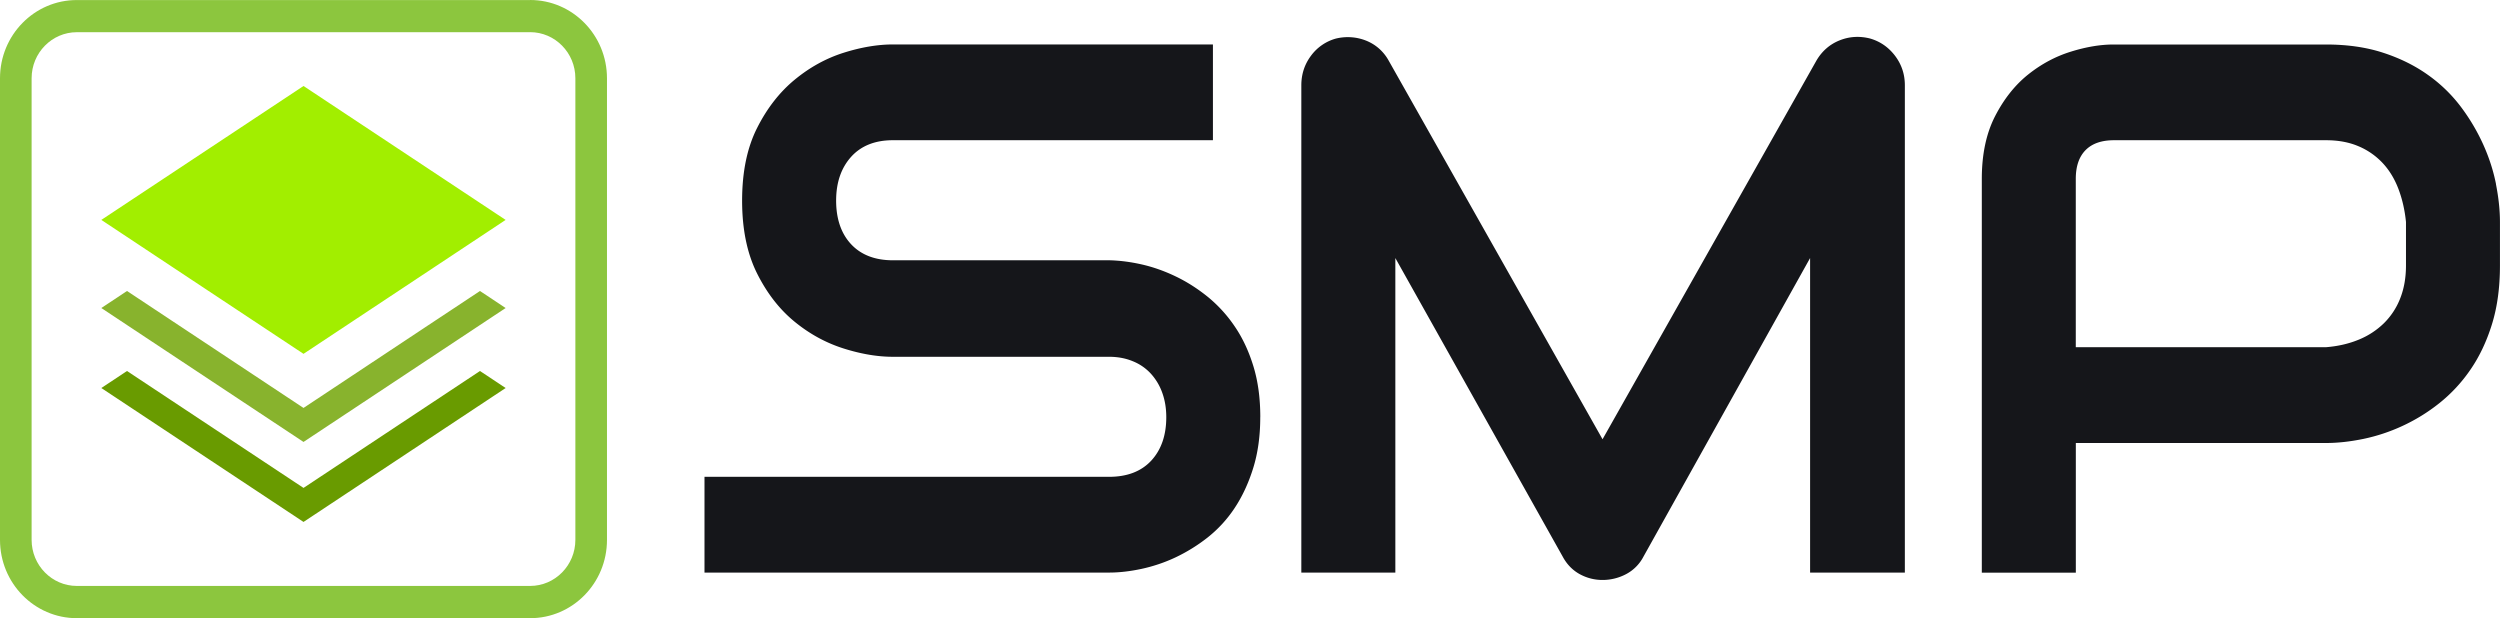 <svg xmlns="http://www.w3.org/2000/svg" fill="none" viewBox="0 0 275 68">
    <g clip-path="url(#a)">
        <path fill="#8CC63E" d="M58.312 3.537c2.746 0 4.979 2.274 4.979 5.07v50.776c0 2.797-2.233 5.07-4.979 5.07H8.456c-2.746 0-4.979-2.273-4.979-5.07V8.612c0-2.797 2.233-5.07 4.979-5.07h49.856m0-3.537H8.456C3.786 0 0 3.856 0 8.612v50.776C0 64.144 3.786 68 8.456 68h49.856c4.67 0 8.456-3.856 8.456-8.612V8.612C66.768 3.856 62.982 0 58.312 0v.005Z"/>
        <path fill="#699B00" d="M33.386 53.67 13.971 40.81l-2.826 1.872 22.241 14.732L55.62 42.682l-2.822-1.872-19.41 12.86Z"/>
        <path fill="#88B32D" d="m49.97 33.882-2.019 1.335-14.565 9.657-14.574-9.657-4.84-3.208-2.827 1.873 2.826 1.872 2.014 1.335 17.401 11.525 19.41-12.86 2.823-1.872-2.822-1.873-2.827 1.873Z"/>
        <path fill="#A2EE00" d="m15.985 27.398 2.827 1.873 2.014 1.335 12.56 8.317 12.551-8.317 2.014-1.335 2.827-1.873 4.84-3.207L33.387 9.459 11.145 24.19l2.826 1.872 2.014 1.335Z"/>
        <path fill="#15161A" d="M138.628 45.89c0 2.075-.261 3.948-.779 5.607-.518 1.664-1.202 3.126-2.047 4.398a13.897 13.897 0 0 1-2.979 3.241 18.563 18.563 0 0 1-3.539 2.187 17.386 17.386 0 0 1-3.72 1.254c-1.263.27-2.451.406-3.562.406H77.494V52.45h44.508c1.99 0 3.534-.595 4.636-1.78 1.097-1.19 1.653-2.782 1.653-4.78 0-.973-.147-1.863-.437-2.67a6.183 6.183 0 0 0-1.254-2.11 5.425 5.425 0 0 0-1.99-1.374c-.78-.325-1.649-.489-2.604-.489H98.221c-1.672 0-3.478-.3-5.411-.91-1.934-.61-3.734-1.587-5.387-2.936-1.663-1.355-3.04-3.121-4.138-5.308-1.097-2.187-1.653-4.862-1.653-8.021 0-3.16.551-5.825 1.653-8.003 1.098-2.177 2.48-3.943 4.138-5.307C89.08 7.398 90.876 6.41 92.81 5.8c1.933-.61 3.743-.91 5.41-.91h35.202v10.533H98.221c-1.962 0-3.497.61-4.594 1.824-1.097 1.22-1.653 2.825-1.653 4.824 0 1.998.55 3.623 1.653 4.799 1.097 1.17 2.632 1.761 4.594 1.761h23.866c1.112.03 2.29.18 3.539.464 1.245.286 2.489.726 3.72 1.321 1.23.59 2.404 1.345 3.52 2.245a15.136 15.136 0 0 1 2.964 3.261c.865 1.268 1.544 2.729 2.048 4.379.503 1.645.755 3.507.755 5.588h-.005ZM205.719 4.238c-1.169-.295-2.29-.227-3.363.203-1.074.431-1.915 1.162-2.528 2.187l-23.548 41.69-23.548-41.69a4.97 4.97 0 0 0-1.073-1.316 4.908 4.908 0 0 0-1.411-.851 5.416 5.416 0 0 0-1.611-.363 5.609 5.609 0 0 0-1.672.14 5.081 5.081 0 0 0-2.765 1.906c-.703.944-1.054 2.028-1.054 3.242v53.602h10.342V28.385l18.417 32.856c.452.837 1.069 1.471 1.848 1.906.784.431 1.625.649 2.527.649.903 0 1.796-.218 2.604-.649a4.53 4.53 0 0 0 1.89-1.906l18.337-32.856v34.598h10.423V9.386c0-1.214-.357-2.293-1.074-3.242-.717-.943-1.629-1.582-2.746-1.906h.005ZM274.563 20.262c-.29-1.47-.76-2.932-1.411-4.373a21.95 21.95 0 0 0-2.465-4.152 16.378 16.378 0 0 0-3.62-3.502c-1.421-1.012-3.055-1.824-4.912-2.43-1.858-.609-3.953-.909-6.285-.909h-23.391c-1.435 0-2.998.261-4.694.789-1.696.527-3.268 1.374-4.712 2.53-1.444 1.161-2.651 2.69-3.62 4.577-.969 1.892-1.454 4.185-1.454 6.89v43.31h10.342V48.73h27.529c1.273 0 2.632-.15 4.076-.445a19.846 19.846 0 0 0 4.294-1.418 19.842 19.842 0 0 0 4.076-2.51 16.912 16.912 0 0 0 3.439-3.707c.993-1.442 1.782-3.11 2.366-5.003.585-1.891.874-4.035.874-6.44v-4.78c0-1.296-.147-2.68-.437-4.15l.005-.015Zm-9.905 8.931c0 1.35-.213 2.56-.636 3.629a7.794 7.794 0 0 1-1.791 2.733 8.617 8.617 0 0 1-2.765 1.805c-1.074.445-2.275.726-3.601.832h-27.529V19.677c0-1.38.356-2.429 1.074-3.16.717-.73 1.762-1.093 3.145-1.093h23.31c1.354 0 2.546.223 3.582.668a7.758 7.758 0 0 1 2.646 1.843c.732.784 1.306 1.727 1.729 2.835.423 1.108.703 2.323.836 3.648v4.78-.005Z"/>
    </g>
    <defs>
        <clipPath id="a">
            <path fill="#fff" d="M0 0h275v68H0z"/>
        </clipPath>
    </defs>
</svg>
